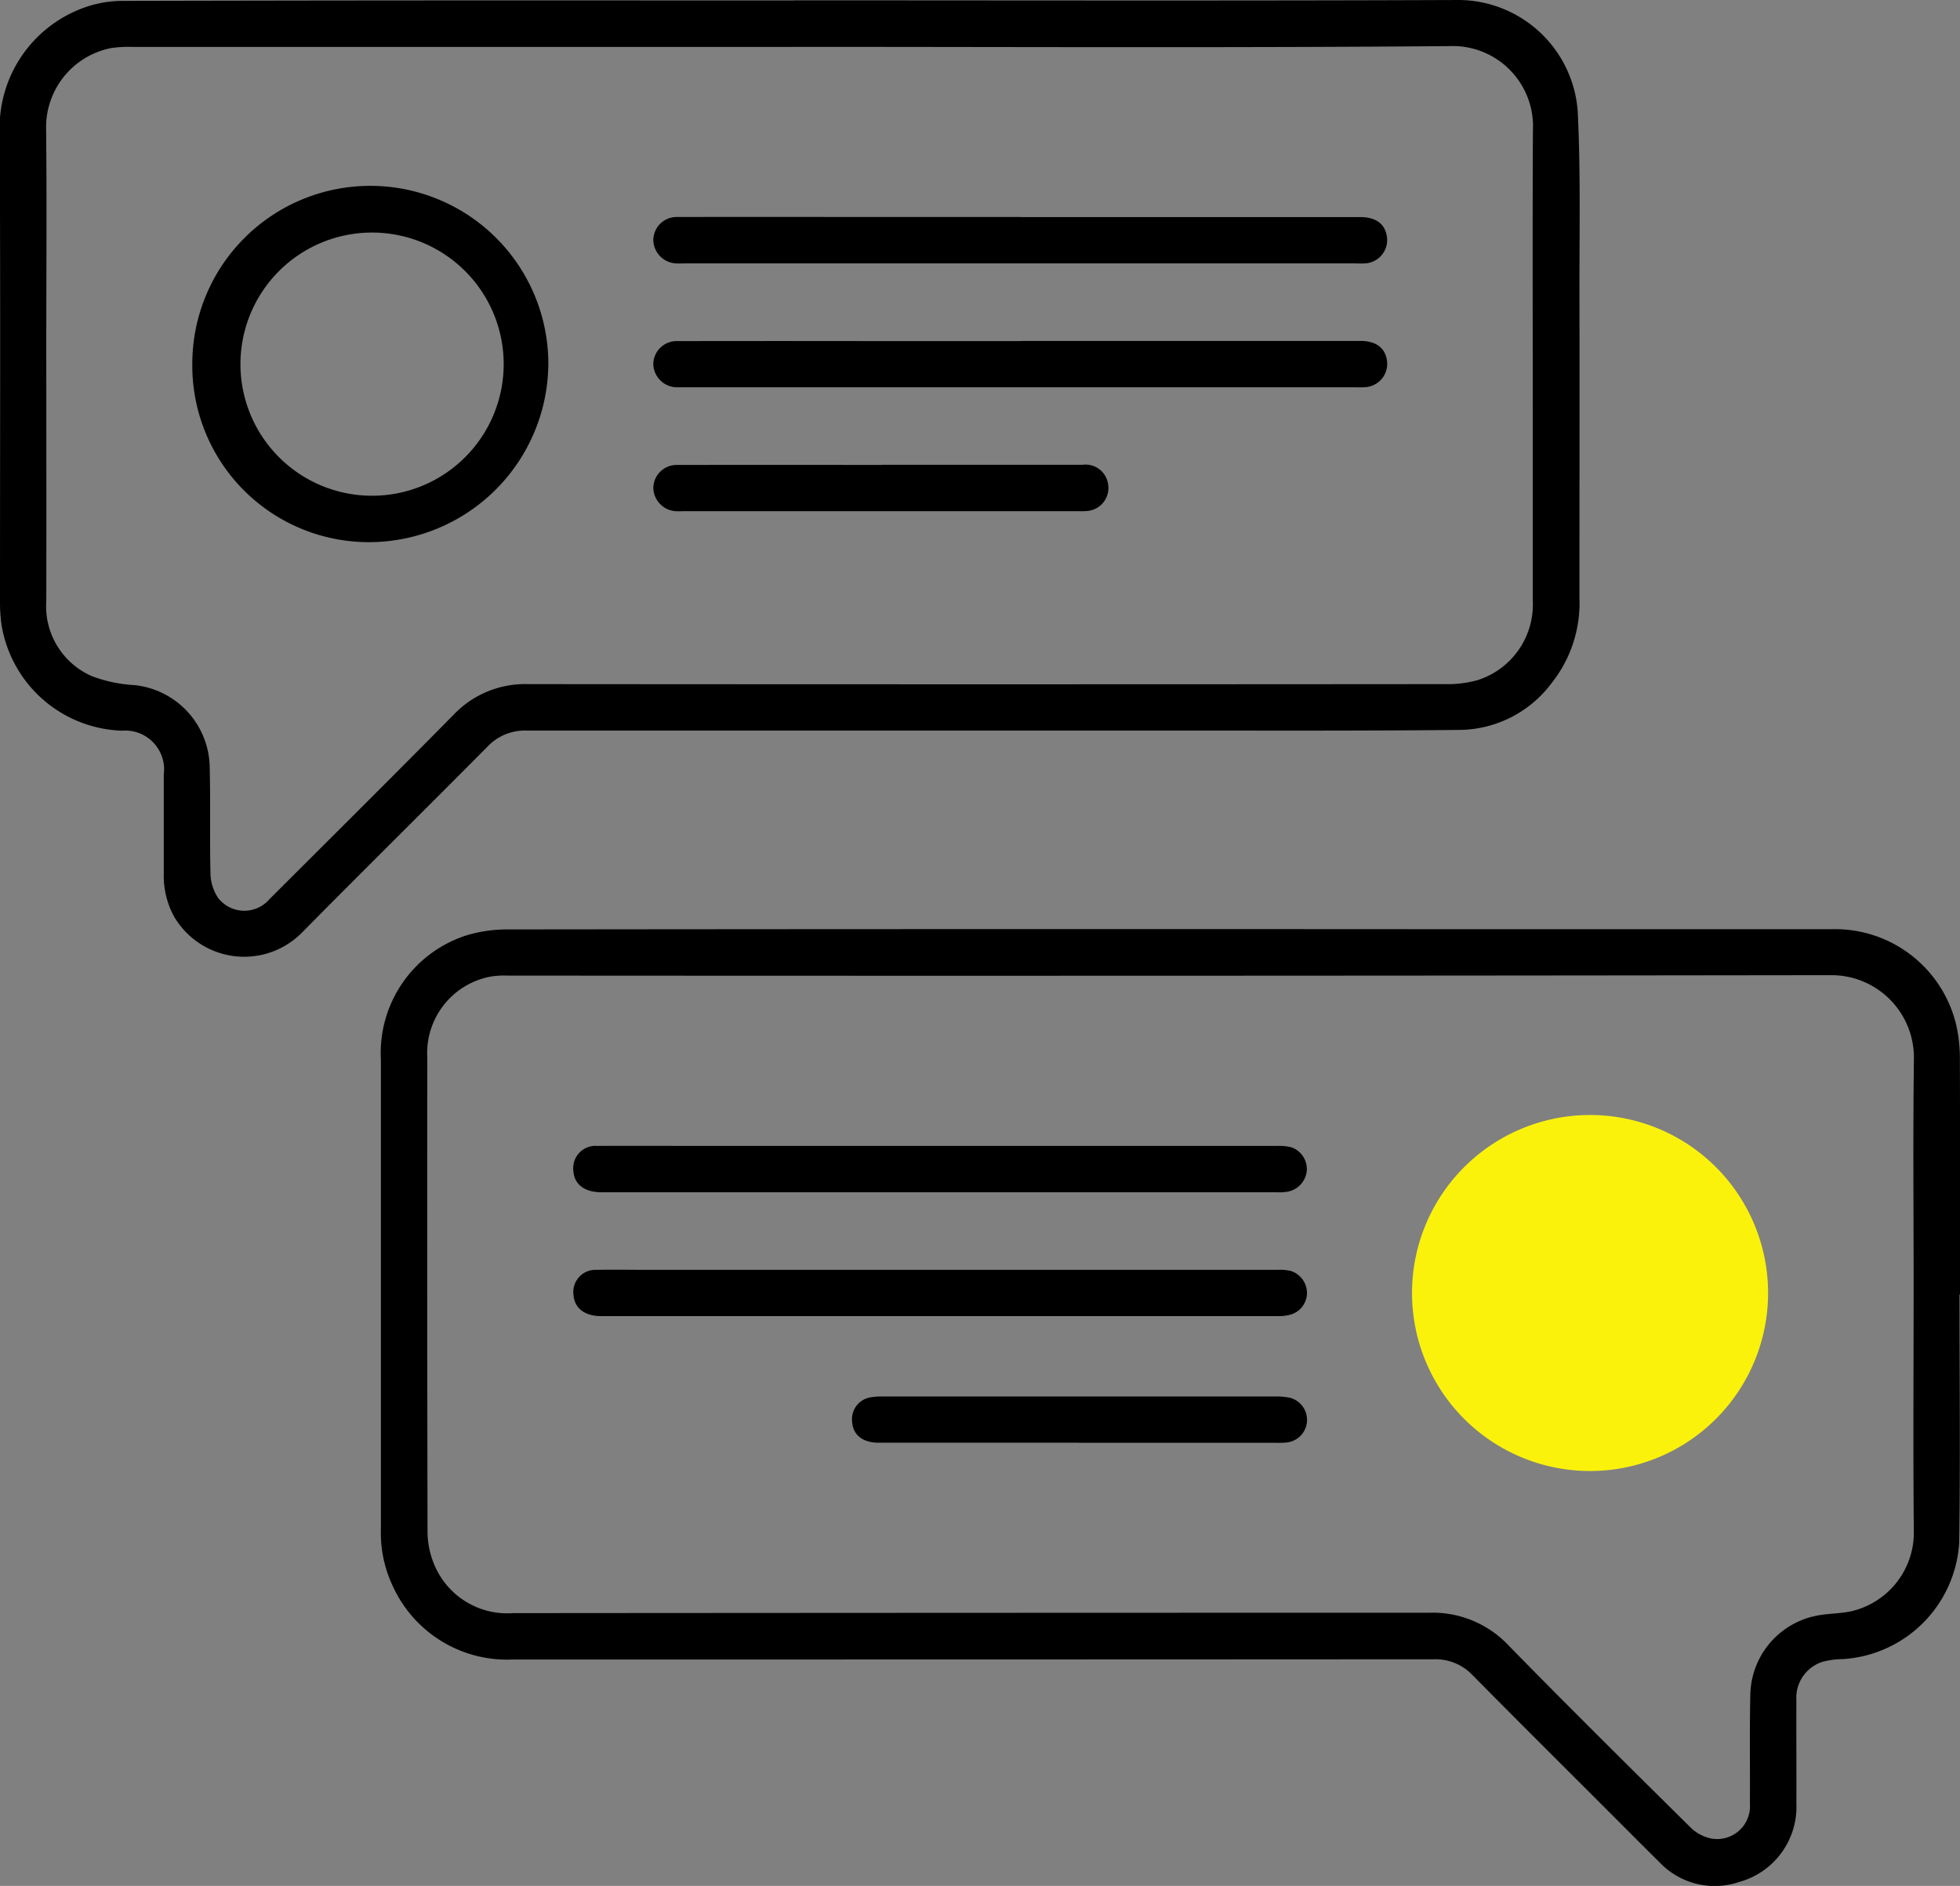 <svg id="Group_22" data-name="Group 22" xmlns="http://www.w3.org/2000/svg" width="65.627" height="63.156" viewBox="0 0 65.627 63.156">
  <rect x="0" y="0" width="65.627" height="63.156" fill="#808080" stroke="none"/>
  <path id="Path_84" data-name="Path 84" d="M1113.005,18.832c7.419,0,14.839.018,22.258-.012a4.018,4.018,0,0,1,3.974,3.746c.1,2.026.053,4.059.057,6.089.006,3.4,0,6.8,0,10.206a4.3,4.3,0,0,1-.928,2.829,3.892,3.892,0,0,1-3.029,1.573c-3.131.034-6.264.022-9.4.023q-10.951,0-21.9,0a1.712,1.712,0,0,0-1.3.533c-2.068,2.086-4.16,4.149-6.224,6.239a2.719,2.719,0,0,1-4.289-.568,2.864,2.864,0,0,1-.331-1.433c0-1.1,0-2.2,0-3.305a1.3,1.3,0,0,0-1.4-1.462,4.228,4.228,0,0,1-4.032-3.54,5.562,5.562,0,0,1-.052-.839c0-5.227.018-10.454-.011-15.681a4.274,4.274,0,0,1,2.877-4.172,3.834,3.834,0,0,1,1.169-.208q9.4-.022,18.791-.014h3.758m-.015,1.555q-11.064,0-22.129,0a4.111,4.111,0,0,0-.71.037,2.7,2.7,0,0,0-2.186,2.7c.025,2.365.006,4.73.006,7.1,0,2.905.005,5.81,0,8.716a2.553,2.553,0,0,0,1.53,2.521,4.79,4.79,0,0,0,1.439.3,2.81,2.81,0,0,1,2.5,2.663c.034,1.209,0,2.419.028,3.628a1.52,1.52,0,0,0,.258.836,1.11,1.11,0,0,0,1.723.034c2.056-2.053,4.119-4.1,6.158-6.168a3.3,3.3,0,0,1,2.486-1.028q15.357.013,30.715,0a3.717,3.717,0,0,0,1.083-.132,2.656,2.656,0,0,0,1.852-2.67c0-2.063,0-4.126,0-6.188,0-3.186-.012-6.372.005-9.558a2.687,2.687,0,0,0-2.79-2.818c-7.322.061-14.644.025-21.967.025" transform="translate(-1086.409 -18.82)"/>
  <path id="Path_85" data-name="Path 85" d="M1183.3,138.531c0,2.765.03,5.53-.009,8.294a4.161,4.161,0,0,1-3.9,3.912,2.766,2.766,0,0,0-.671.089,1.261,1.261,0,0,0-.881,1.289c-.006,1.156.005,2.311,0,3.467a2.608,2.608,0,0,1-1.915,2.618,2.546,2.546,0,0,1-2.678-.669c-.561-.554-1.116-1.114-1.674-1.671-1.527-1.528-3.06-3.05-4.577-4.587a1.709,1.709,0,0,0-1.3-.53q-15.405.009-30.812.007a4.206,4.206,0,0,1-4.039-2.453,4.155,4.155,0,0,1-.4-1.915q0-7.857,0-15.714a4.136,4.136,0,0,1,2.862-4.167,4.755,4.755,0,0,1,1.429-.2q15.228-.017,30.455-.008,6.917,0,13.834,0a4.171,4.171,0,0,1,4.167,3.21,5.188,5.188,0,0,1,.122,1.217c.01,2.6.005,5.206.005,7.809h-.013m-1.54-.01c0-2.635-.025-5.271.009-7.906a2.761,2.761,0,0,0-2.774-2.78q-22.161.03-44.323.014a2.882,2.882,0,0,0-.579.037,2.607,2.607,0,0,0-2.1,2.726q-.009,7.906.007,15.811a2.874,2.874,0,0,0,.217,1.131,2.645,2.645,0,0,0,2.648,1.645q15.341-.012,30.682-.013a3.489,3.489,0,0,1,2.654,1.1c2,2.045,4.035,4.059,6.07,6.072a1.384,1.384,0,0,0,.712.389,1.1,1.1,0,0,0,1.294-1.171c.009-1.22-.014-2.441.015-3.661a2.747,2.747,0,0,1,2.127-2.61c.395-.095.815-.081,1.215-.16a2.706,2.706,0,0,0,2.132-2.717c-.026-2.635-.007-5.27-.007-7.906" transform="translate(-1117.69 -95.176)"/>
  <path id="Path_86" data-name="Path 86" d="M1108.648,46.293a5.96,5.96,0,0,1,11.921.015,6.011,6.011,0,0,1-5.986,5.964,5.912,5.912,0,0,1-5.935-5.979m5.979-4.389a4.407,4.407,0,0,0-.045,8.813,4.407,4.407,0,1,0,.045-8.813" transform="translate(-1102.209 -34.116)"/>
  <path id="Path_87" data-name="Path 87" d="M1174.265,43.927h11.367c.5,0,.8.211.878.593a.781.781,0,0,1-.716.957,3.18,3.18,0,0,1-.324,0h-22.476a2.788,2.788,0,0,1-.291,0,.8.8,0,0,1-.744-.8.782.782,0,0,1,.809-.753q2.866-.006,5.732,0h5.765" transform="translate(-1140.084 -36.657)"/>
  <path id="Path_88" data-name="Path 88" d="M1174.271,58.252h11.367c.48,0,.781.2.868.567a.782.782,0,0,1-.687.98,2.313,2.313,0,0,1-.291.006h-22.54c-.086,0-.173,0-.26,0a.8.8,0,0,1-.77-.8.783.783,0,0,1,.815-.747q3.4-.006,6.8,0h4.7" transform="translate(-1140.084 -46.835)"/>
  <path id="Path_89" data-name="Path 89" d="M1169.6,72.577q3.367,0,6.734,0a.761.761,0,0,1,.85.623.773.773,0,0,1-.685.923,2.117,2.117,0,0,1-.291.008h-13.242a2.571,2.571,0,0,1-.259,0,.8.8,0,0,1-.746-.793.781.781,0,0,1,.807-.755q3.318-.006,6.637,0h.194" transform="translate(-1140.086 -57.012)"/>
  <path id="Path_90" data-name="Path 90" d="M1255.669,147.785a5.961,5.961,0,0,1-.03,11.922,5.961,5.961,0,1,1,.03-11.922" transform="translate(-1202.414 -110.445)" fill="#fbf20b"/>
  <path id="Path_91" data-name="Path 91" d="M1165,151.361q5.635,0,11.27,0a1.666,1.666,0,0,1,.478.045.773.773,0,0,1,.519.777.789.789,0,0,1-.65.711,1.632,1.632,0,0,1-.322.019H1153.66c-.586,0-.932-.27-.953-.739a.746.746,0,0,1,.8-.814c1.069-.005,2.137,0,3.206,0H1165" transform="translate(-1133.511 -112.985)"/>
  <path id="Path_92" data-name="Path 92" d="M1164.966,165.684q5.667,0,11.335,0a1.571,1.571,0,0,1,.447.043.78.78,0,0,1,.526.742.762.762,0,0,1-.524.708,1.377,1.377,0,0,1-.412.058q-11.351,0-22.7,0c-.545,0-.887-.262-.923-.7a.743.743,0,0,1,.757-.85c.572-.01,1.144,0,1.716,0h9.781" transform="translate(-1133.512 -123.16)"/>
  <path id="Path_93" data-name="Path 93" d="M1192.53,181.878q-3.351,0-6.7,0c-.546,0-.869-.268-.89-.722a.74.74,0,0,1,.636-.8,2.142,2.142,0,0,1,.386-.025q6.588,0,13.176,0a1.956,1.956,0,0,1,.48.047.763.763,0,0,1-.127,1.493,3.23,3.23,0,0,1-.355.011h-6.6" transform="translate(-1156.41 -133.564)"/>
</svg>
